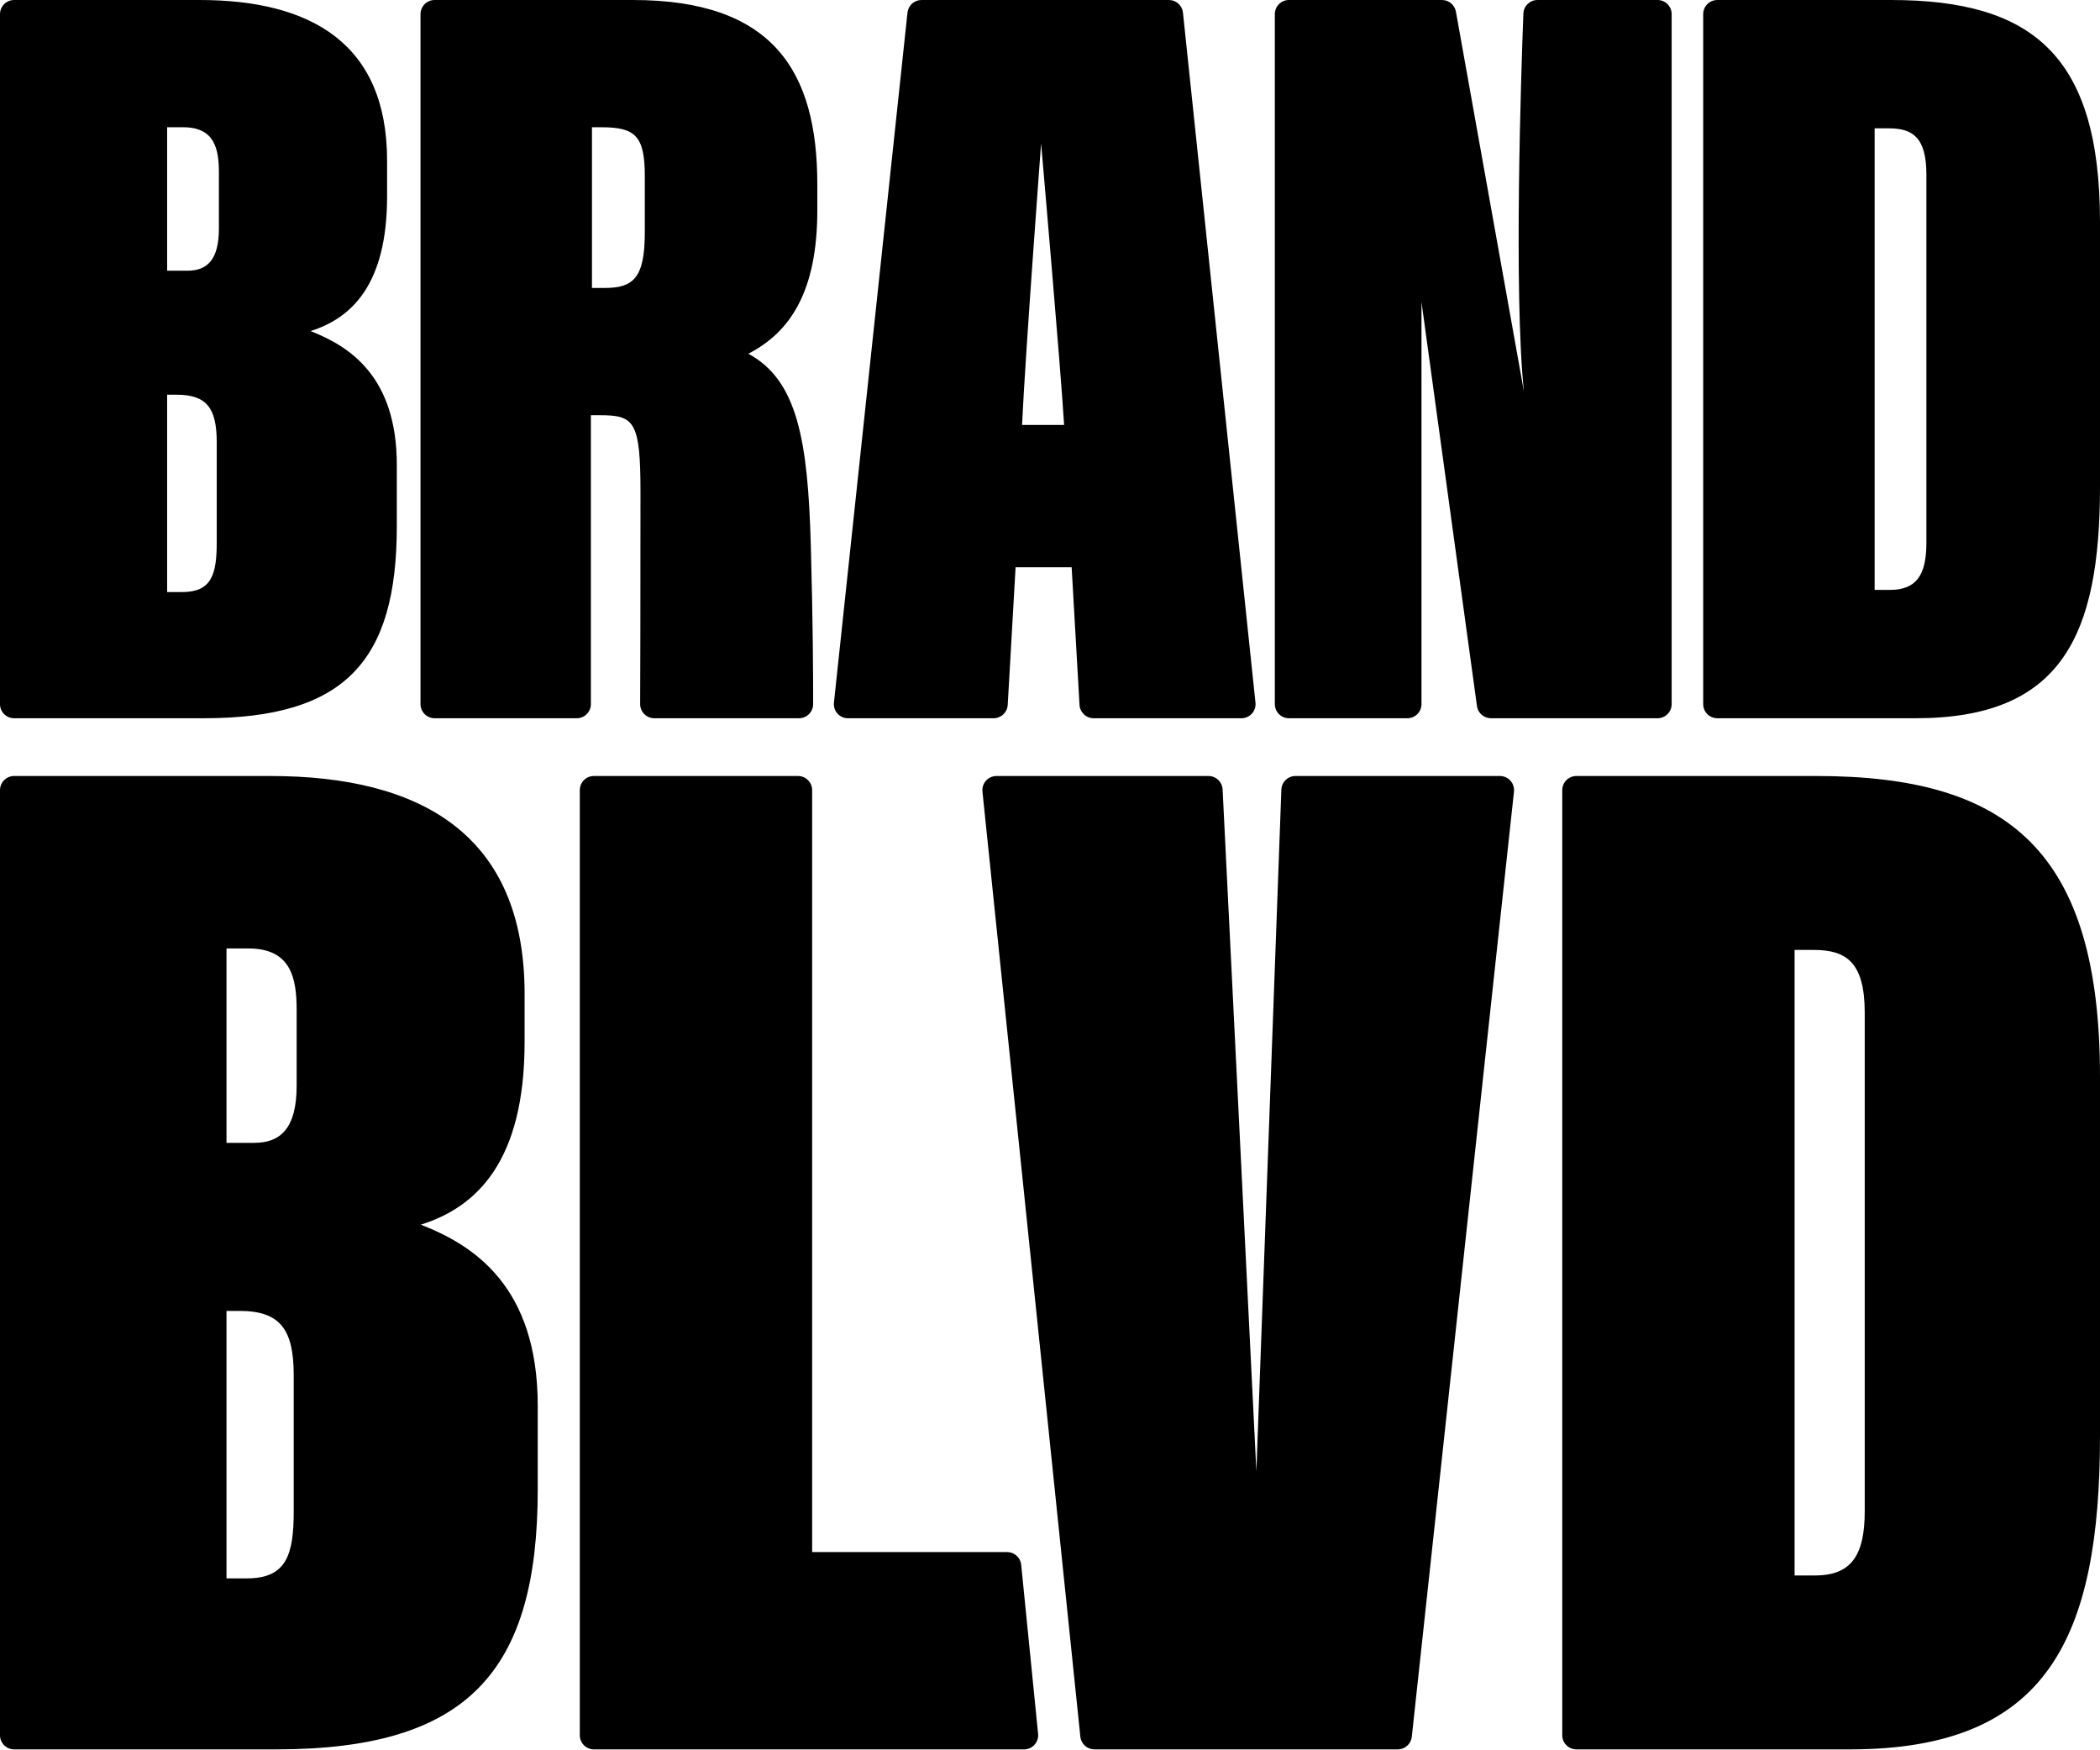<svg width="156" height="130" viewBox="0 0 156 130" fill="currentColor" xmlns="http://www.w3.org/2000/svg">
<path fill-rule="evenodd" clip-rule="evenodd" d="M0 52.299V1.049C0 0.469 0.47 0 1.049 0H14.819C23.069 0 28.756 3.204 28.756 11.935V14.578C28.756 21.147 26.113 23.63 23.069 24.591C25.953 25.713 29.477 27.955 29.477 34.524V39.089C29.477 49.102 25.632 53.347 15.139 53.347H1.049C0.771 53.347 0.504 53.237 0.307 53.04C0.11 52.844 0 52.577 0 52.299ZM12.416 20.105H13.937C15.379 20.105 16.261 19.304 16.261 16.982V12.816C16.261 11.054 15.94 9.452 13.617 9.452H12.416V20.105ZM12.416 29.317V43.975H13.537C15.7 43.975 16.1 42.694 16.1 40.291V32.842C16.1 30.358 15.379 29.317 13.136 29.317H12.416ZM31.238 52.299V1.049C31.238 0.771 31.348 0.504 31.545 0.307C31.742 0.11 32.009 0 32.287 0H47.018C57.431 0 60.715 5.287 60.715 13.697V15.62C60.715 21.627 58.713 24.671 55.589 26.273C59.237 28.235 60.014 32.707 60.231 40.473C60.394 46.287 60.408 50.469 60.404 52.306C60.399 52.883 59.931 53.347 59.355 53.347H48.603C48.324 53.347 48.057 53.236 47.86 53.038C47.663 52.84 47.553 52.572 47.555 52.292C47.563 50.319 47.579 45.441 47.579 36.526C47.579 31.239 47.098 30.839 44.535 30.839H43.894V52.299C43.894 52.577 43.784 52.844 43.587 53.04C43.39 53.237 43.123 53.347 42.845 53.347H32.287C31.708 53.347 31.238 52.877 31.238 52.299ZM43.974 9.452V21.387H44.936C47.018 21.387 47.899 20.666 47.899 17.302V13.056C47.899 10.093 47.178 9.452 44.695 9.452H43.974ZM79.608 42.133H75.443L74.859 52.358C74.827 52.913 74.368 53.347 73.812 53.347H62.993C62.695 53.347 62.412 53.221 62.213 53C62.014 52.779 61.918 52.483 61.95 52.187L67.413 0.938C67.47 0.404 67.92 0 68.456 0H86.835C87.371 0 87.822 0.406 87.877 0.939L93.264 52.189C93.295 52.485 93.2 52.779 93.001 53C92.802 53.221 92.518 53.347 92.221 53.347H81.24C80.684 53.347 80.224 52.913 80.193 52.358L79.608 42.133ZM75.924 31.56H79.048C78.807 27.475 77.339 10.653 77.339 10.653C77.339 10.653 76.164 26.353 75.924 31.56ZM104.547 53.347H95.751C95.473 53.347 95.206 53.237 95.009 53.04C94.813 52.844 94.702 52.577 94.702 52.299V1.049C94.702 0.469 95.172 0 95.751 0H107.121C107.629 0 108.064 0.364 108.154 0.864L113.205 29.077C112.441 21.778 113.003 5.251 113.165 1.008C113.187 0.445 113.65 0 114.213 0H123.131C123.71 0 124.18 0.469 124.18 1.049V52.299C124.18 52.877 123.71 53.347 123.131 53.347H110.756C110.232 53.347 109.788 52.961 109.717 52.441C109.039 47.503 105.811 24.005 105.596 22.428V52.299C105.596 52.577 105.486 52.844 105.289 53.04C105.092 53.237 104.825 53.347 104.547 53.347ZM126.523 52.299V1.049C126.523 0.469 126.993 0 127.572 0H140.461C150.954 0 156 4.085 156 16.501V36.126C156 47.26 153.117 53.347 142.303 53.347H127.572C127.294 53.347 127.027 53.237 126.83 53.04C126.634 52.844 126.523 52.577 126.523 52.299ZM139.259 9.532V43.815H140.38C142.383 43.815 143.104 42.694 143.104 40.291V12.976C143.104 10.173 142.063 9.532 140.301 9.532H139.259ZM0 128.884V58.686C0 58.106 0.47 57.637 1.049 57.637H20.082C31.263 57.637 38.97 61.979 38.97 73.811V77.393C38.97 86.295 35.388 89.66 31.263 90.962C35.171 92.482 39.947 95.522 39.947 104.423V110.61C39.947 124.18 34.737 129.933 20.517 129.933H1.049C0.771 129.933 0.504 129.822 0.307 129.626C0.11 129.429 0 129.162 0 128.884ZM16.826 84.883H18.888C20.842 84.883 22.036 83.798 22.036 80.65V75.005C22.036 72.617 21.602 70.446 18.454 70.446H16.826V84.883ZM16.826 97.367V117.232H18.346C21.276 117.232 21.819 115.495 21.819 112.239V102.143C21.819 98.778 20.842 97.367 17.803 97.367H16.826ZM43.071 128.884V58.686C43.071 58.106 43.54 57.637 44.12 57.637H59.282C59.56 57.637 59.827 57.747 60.023 57.944C60.22 58.141 60.331 58.408 60.331 58.686V115.278H74.816C75.355 115.278 75.807 115.686 75.86 116.223L77.116 128.779C77.146 129.074 77.049 129.368 76.851 129.588C76.652 129.807 76.369 129.933 76.073 129.933H44.12C43.54 129.933 43.071 129.463 43.071 128.884ZM74.025 57.637H89.775C90.334 57.637 90.795 58.075 90.822 58.634L93.331 109.282L95.187 58.647C95.207 58.083 95.671 57.637 96.235 57.637H111.424C111.722 57.637 112.005 57.763 112.204 57.985C112.403 58.207 112.498 58.502 112.467 58.798L104.877 128.997C104.82 129.529 104.37 129.932 103.835 129.933H81.298C80.76 129.932 80.31 129.527 80.255 128.992L72.982 58.794C72.951 58.499 73.047 58.204 73.246 57.983C73.445 57.763 73.728 57.637 74.025 57.637ZM116.053 128.884V58.686C116.053 58.106 116.523 57.637 117.102 57.637H134.941C149.161 57.637 156 63.173 156 79.999V106.594C156 121.683 152.092 129.933 137.438 129.933H117.102C116.824 129.933 116.557 129.822 116.36 129.626C116.164 129.429 116.053 129.162 116.053 128.884ZM133.313 70.555V117.015H134.833C137.546 117.015 138.523 115.495 138.523 112.239V75.222C138.523 71.423 137.112 70.555 134.724 70.555H133.313Z"/>
</svg>
